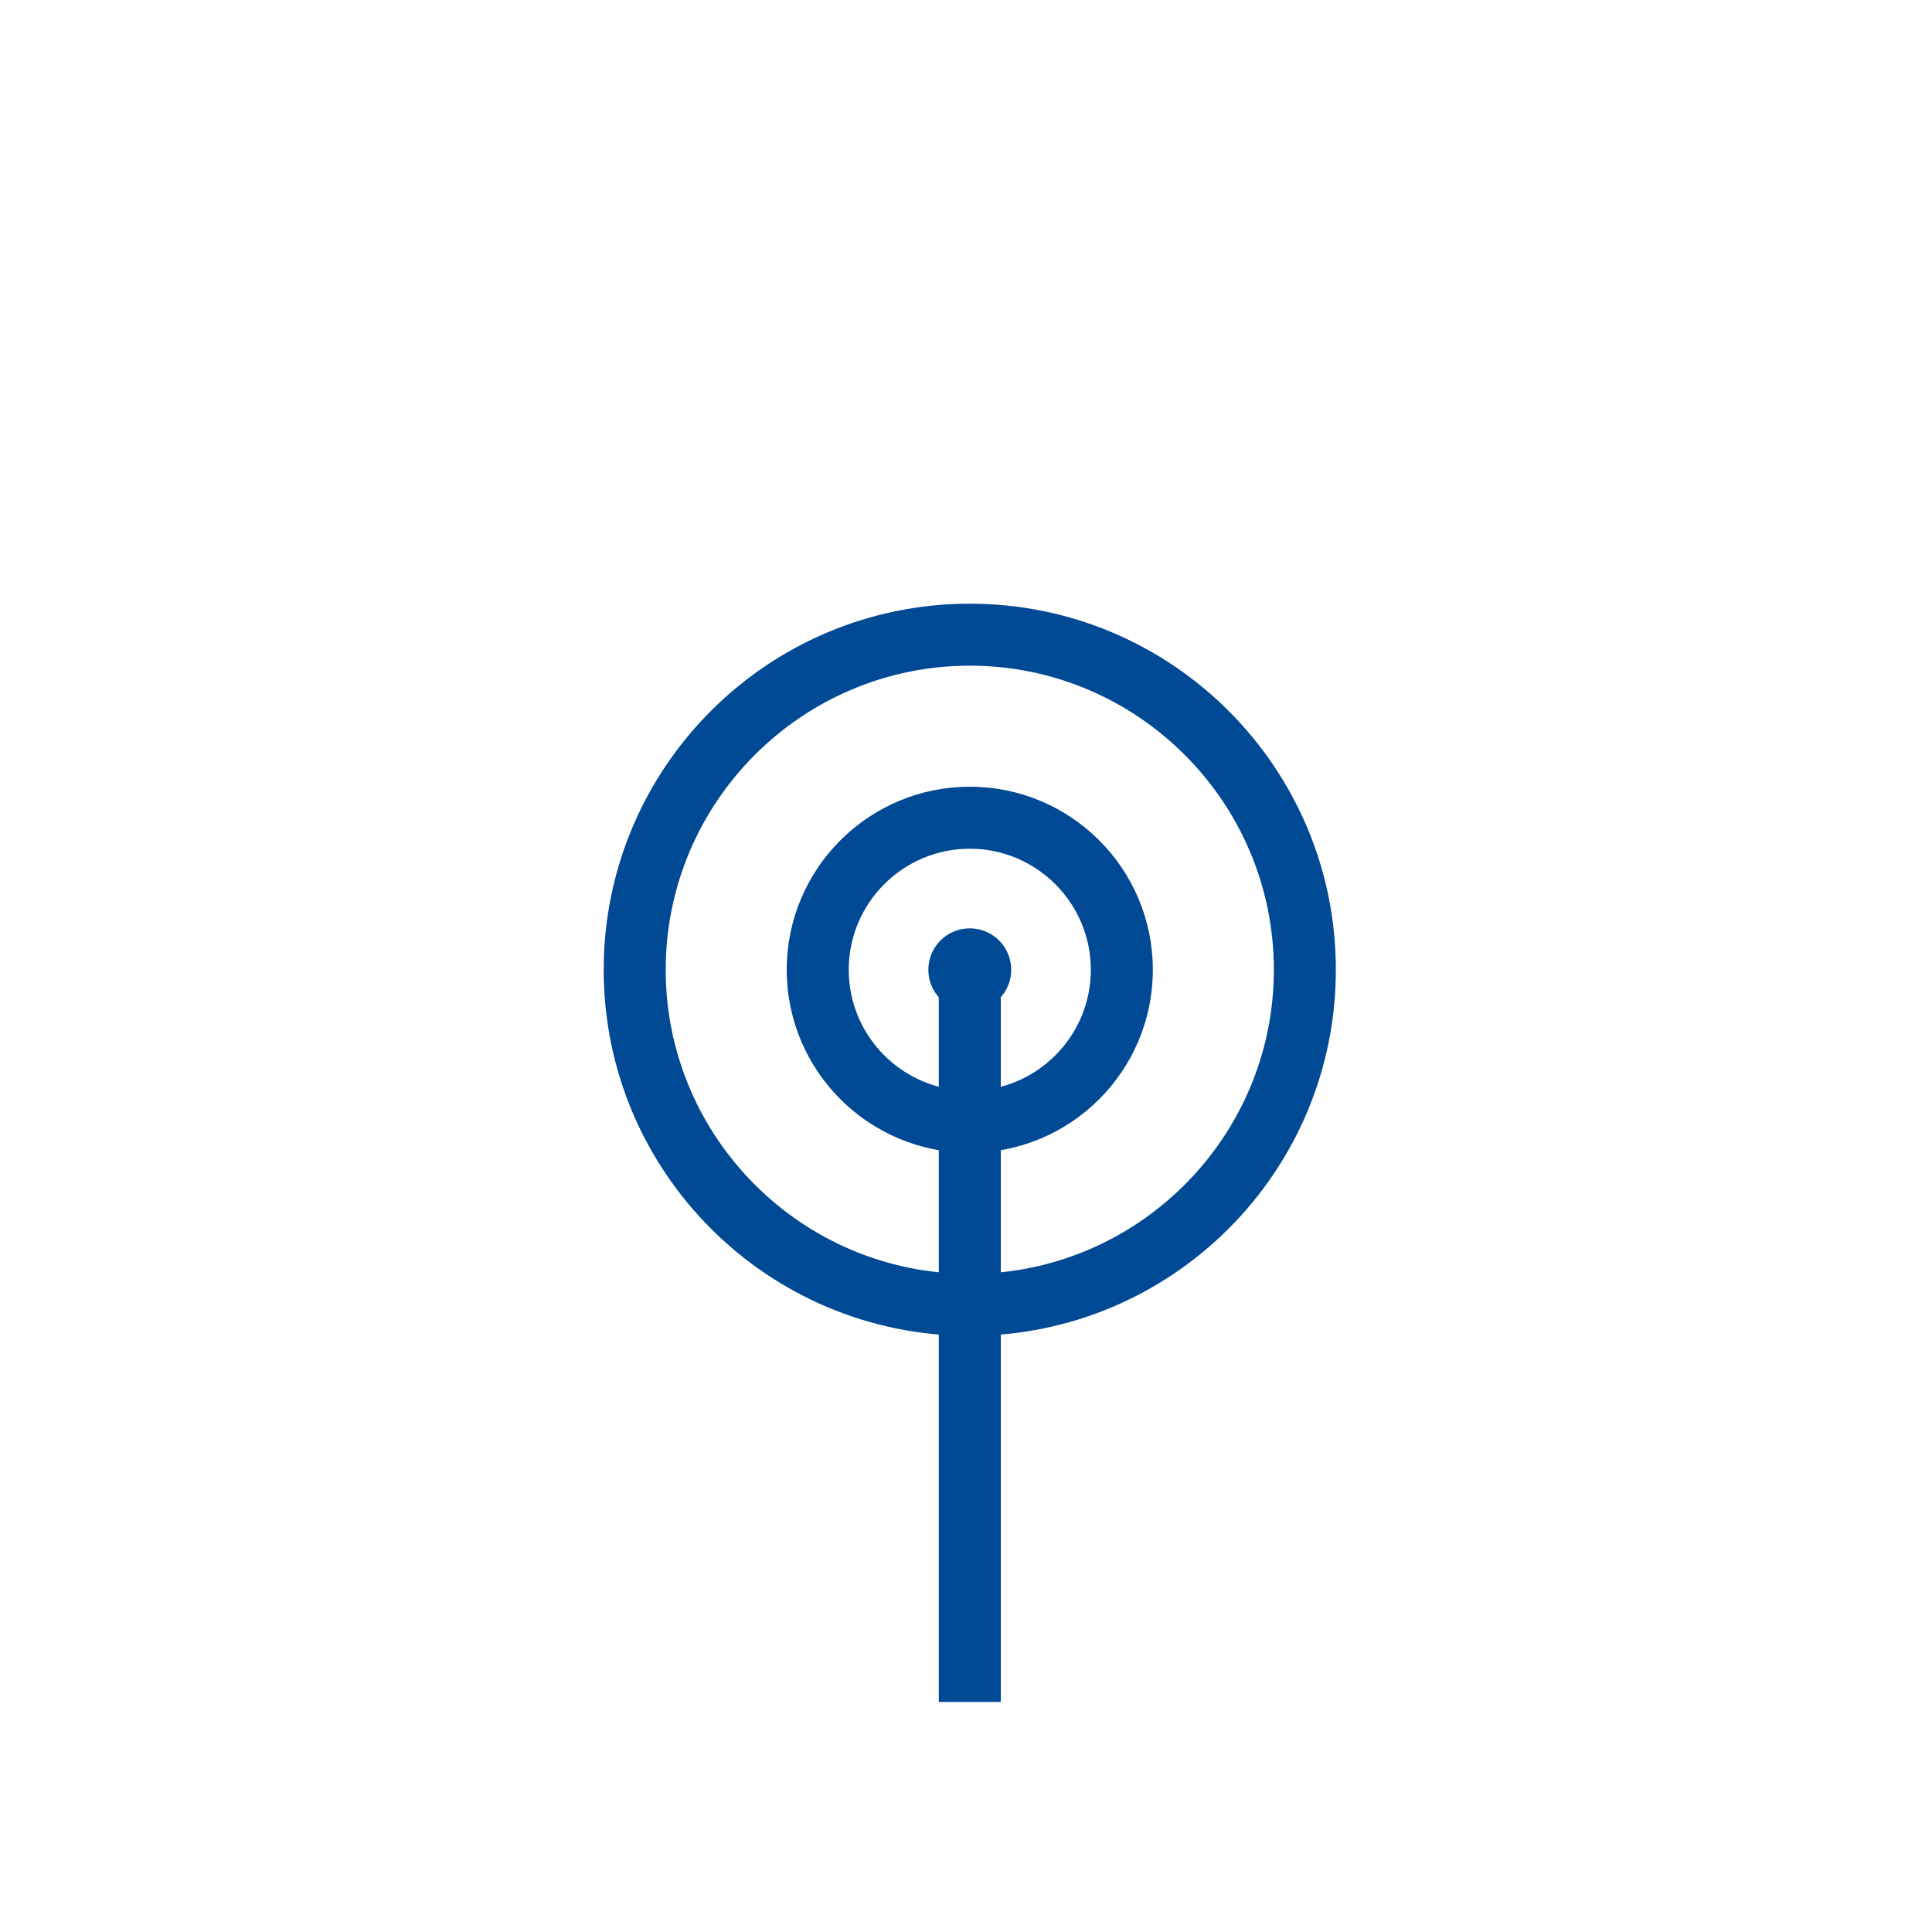 <?xml version="1.0" encoding="UTF-8"?>
<svg width="94px" height="94px" viewBox="0 0 94 94" version="1.1" xmlns="http://www.w3.org/2000/svg" xmlns:xlink="http://www.w3.org/1999/xlink">
    <!-- Generator: Sketch 48.1 (47250) - http://www.bohemiancoding.com/sketch -->
    <title>icons/icona__crisi--white</title>
    <desc>Created with Sketch.</desc>
    <defs></defs>
    <g id="Symbols" stroke="none" stroke-width="1" fill="none" fill-rule="evenodd">
        <g id="icons/icona__crisi--white" fill="#004994">
            <g id="icons/icona__crisi" transform="translate(29, 28)">
                <g id="Page-1" transform="translate(0.155, 0.652)">
                    <g id="Group-10" transform="translate(0, 0.368)">
                        <path d="M18.029,0.352 C27.866,0.352 35.84,8.327 35.84,18.163 C35.84,28 27.866,35.975 18.029,35.975 C8.192,35.975 0.218,28 0.218,18.163 C0.218,8.327 8.192,0.352 18.029,0.352 Z M18.029,3.368 C9.871,3.368 3.234,10.006 3.234,18.163 C3.234,26.322 9.871,32.959 18.029,32.959 C26.187,32.959 32.824,26.322 32.824,18.163 C32.824,10.006 26.187,3.368 18.029,3.368 Z" id="Fill-2"></path>
                        <path d="M18.029,9.258 C13.111,9.258 9.123,13.245 9.123,18.163 C9.123,23.082 13.111,27.069 18.029,27.069 C22.947,27.069 26.935,23.082 26.935,18.163 C26.935,13.245 22.947,9.258 18.029,9.258 M18.029,12.274 C21.277,12.274 23.919,14.916 23.919,18.163 C23.919,21.411 21.277,24.053 18.029,24.053 C14.781,24.053 12.139,21.411 12.139,18.163 C12.139,14.916 14.781,12.274 18.029,12.274" id="Fill-4"></path>
                        <path d="M16.013,18.164 C16.013,17.051 16.916,16.148 18.029,16.148 C19.143,16.148 20.045,17.051 20.045,18.164 C20.045,19.276 19.143,20.179 18.029,20.179 C16.916,20.179 16.013,19.276 16.013,18.164" id="Fill-6"></path>
                        <polygon id="Fill-8" points="16.521 53.786 19.537 53.786 19.537 18.164 16.521 18.164"></polygon>
                    </g>
                </g>
            </g>
        </g>
    </g>
</svg>